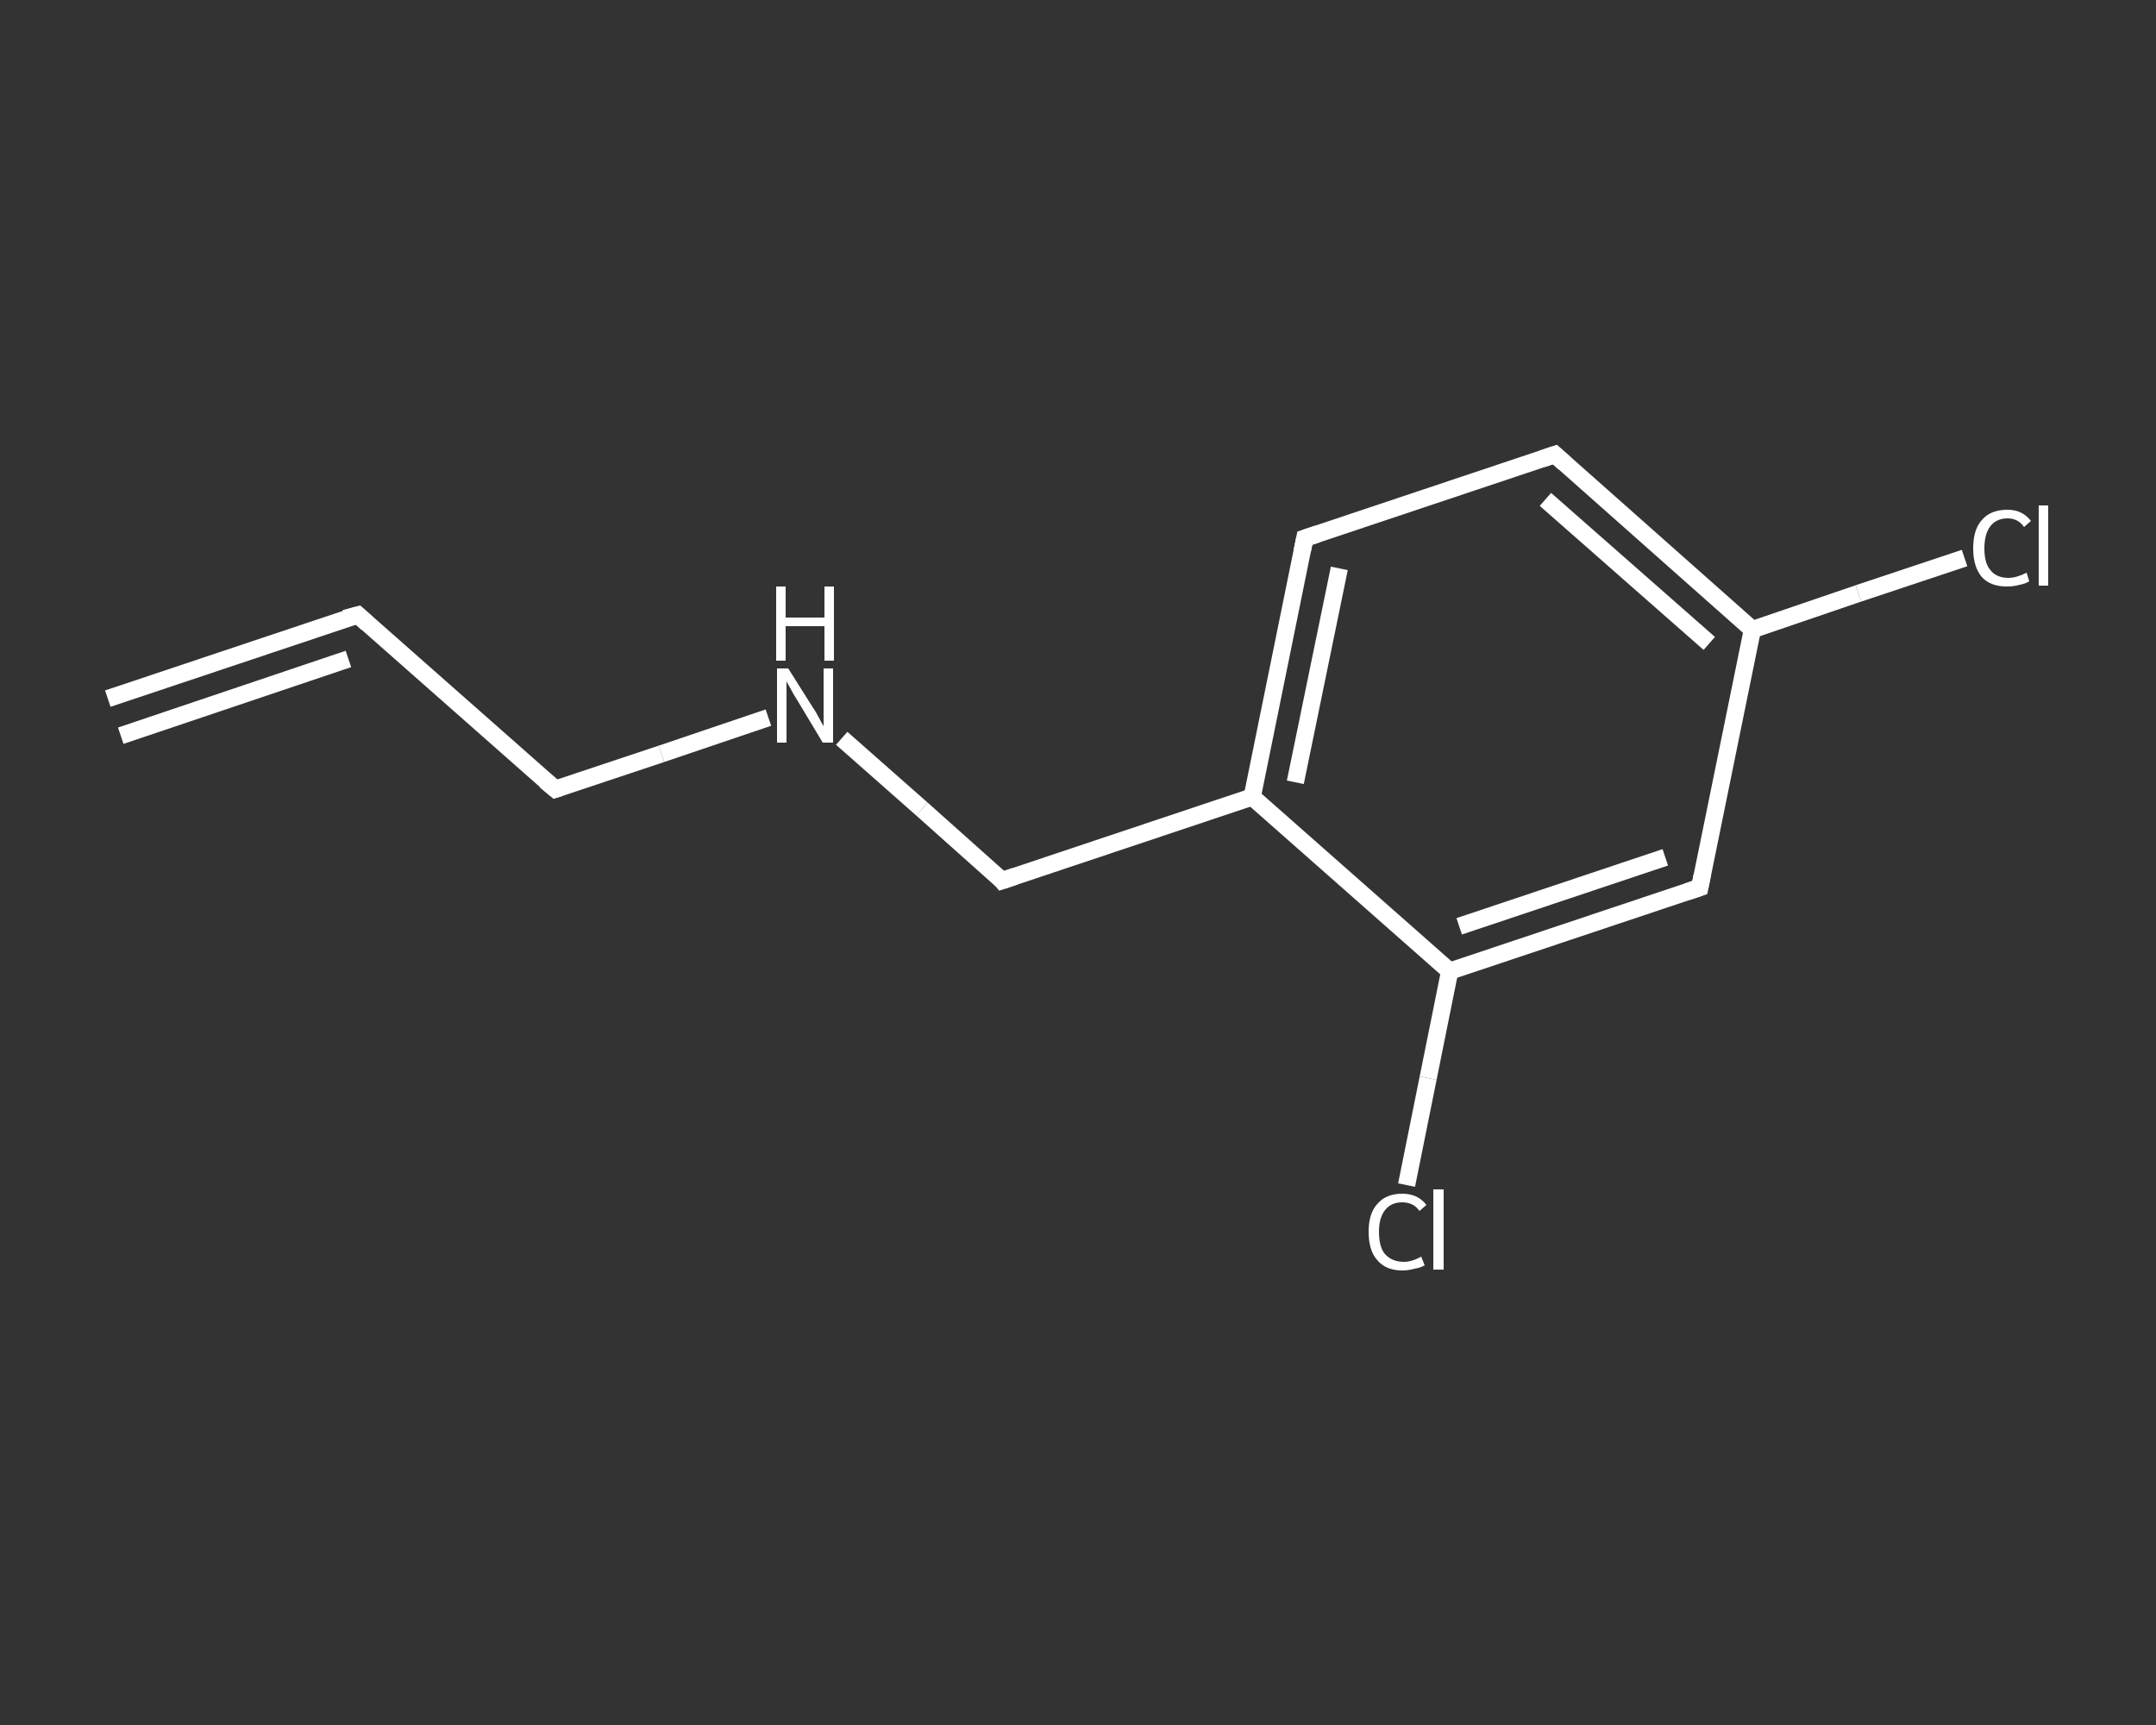 <?xml version='1.0' encoding='iso-8859-1'?>
<svg version='1.1' baseProfile='full'
              xmlns='http://www.w3.org/2000/svg'
                      xmlns:rdkit='http://www.rdkit.org/xml'
                      xmlns:xlink='http://www.w3.org/1999/xlink'
                  xml:space='preserve'
width='250px' height='200px' viewBox='0 0 250 200'>
<rect x="0" y="0" width="250" height="200" fill="#333333" stroke="none"/>
<!-- END OF HEADER -->
<rect style='opacity:1.0;fill:transparent;stroke:none' width='250.0' height='200.0' x='0.0' y='0.0'> </rect>
<path class='bond-0 atom-0 atom-1' d='M 12.5,81.0 L 41.5,71.3' style='fill:none;fill-rule:evenodd;stroke:#FFFFFF;stroke-width:2.0px;stroke-linecap:butt;stroke-linejoin:miter;stroke-opacity:1' />
<path class='bond-0 atom-0 atom-1' d='M 14.0,85.3 L 40.4,76.4' style='fill:none;fill-rule:evenodd;stroke:#FFFFFF;stroke-width:2.0px;stroke-linecap:butt;stroke-linejoin:miter;stroke-opacity:1' />
<path class='bond-1 atom-1 atom-2' d='M 41.5,71.3 L 64.4,91.5' style='fill:none;fill-rule:evenodd;stroke:#FFFFFF;stroke-width:2.0px;stroke-linecap:butt;stroke-linejoin:miter;stroke-opacity:1' />
<path class='bond-2 atom-2 atom-3' d='M 64.4,91.5 L 76.7,87.4' style='fill:none;fill-rule:evenodd;stroke:#FFFFFF;stroke-width:2.0px;stroke-linecap:butt;stroke-linejoin:miter;stroke-opacity:1' />
<path class='bond-2 atom-2 atom-3' d='M 76.7,87.4 L 89.1,83.2' style='fill:none;fill-rule:evenodd;stroke:#FFFFFF;stroke-width:2.0px;stroke-linecap:butt;stroke-linejoin:miter;stroke-opacity:1' />
<path class='bond-3 atom-3 atom-4' d='M 97.6,85.6 L 106.9,93.8' style='fill:none;fill-rule:evenodd;stroke:#FFFFFF;stroke-width:2.0px;stroke-linecap:butt;stroke-linejoin:miter;stroke-opacity:1' />
<path class='bond-3 atom-3 atom-4' d='M 106.9,93.8 L 116.2,102.1' style='fill:none;fill-rule:evenodd;stroke:#FFFFFF;stroke-width:2.0px;stroke-linecap:butt;stroke-linejoin:miter;stroke-opacity:1' />
<path class='bond-4 atom-4 atom-5' d='M 116.2,102.1 L 145.2,92.4' style='fill:none;fill-rule:evenodd;stroke:#FFFFFF;stroke-width:2.0px;stroke-linecap:butt;stroke-linejoin:miter;stroke-opacity:1' />
<path class='bond-5 atom-5 atom-6' d='M 145.2,92.4 L 151.3,62.4' style='fill:none;fill-rule:evenodd;stroke:#FFFFFF;stroke-width:2.0px;stroke-linecap:butt;stroke-linejoin:miter;stroke-opacity:1' />
<path class='bond-5 atom-5 atom-6' d='M 150.2,90.7 L 155.3,65.9' style='fill:none;fill-rule:evenodd;stroke:#FFFFFF;stroke-width:2.0px;stroke-linecap:butt;stroke-linejoin:miter;stroke-opacity:1' />
<path class='bond-6 atom-6 atom-7' d='M 151.3,62.4 L 180.3,52.7' style='fill:none;fill-rule:evenodd;stroke:#FFFFFF;stroke-width:2.0px;stroke-linecap:butt;stroke-linejoin:miter;stroke-opacity:1' />
<path class='bond-7 atom-7 atom-8' d='M 180.3,52.7 L 203.2,73.0' style='fill:none;fill-rule:evenodd;stroke:#FFFFFF;stroke-width:2.0px;stroke-linecap:butt;stroke-linejoin:miter;stroke-opacity:1' />
<path class='bond-7 atom-7 atom-8' d='M 179.2,57.9 L 198.2,74.6' style='fill:none;fill-rule:evenodd;stroke:#FFFFFF;stroke-width:2.0px;stroke-linecap:butt;stroke-linejoin:miter;stroke-opacity:1' />
<path class='bond-8 atom-8 atom-9' d='M 203.2,73.0 L 215.5,68.8' style='fill:none;fill-rule:evenodd;stroke:#FFFFFF;stroke-width:2.0px;stroke-linecap:butt;stroke-linejoin:miter;stroke-opacity:1' />
<path class='bond-8 atom-8 atom-9' d='M 215.5,68.8 L 227.8,64.7' style='fill:none;fill-rule:evenodd;stroke:#FFFFFF;stroke-width:2.0px;stroke-linecap:butt;stroke-linejoin:miter;stroke-opacity:1' />
<path class='bond-9 atom-8 atom-10' d='M 203.2,73.0 L 197.1,102.9' style='fill:none;fill-rule:evenodd;stroke:#FFFFFF;stroke-width:2.0px;stroke-linecap:butt;stroke-linejoin:miter;stroke-opacity:1' />
<path class='bond-10 atom-10 atom-11' d='M 197.1,102.9 L 168.1,112.6' style='fill:none;fill-rule:evenodd;stroke:#FFFFFF;stroke-width:2.0px;stroke-linecap:butt;stroke-linejoin:miter;stroke-opacity:1' />
<path class='bond-10 atom-10 atom-11' d='M 193.1,99.4 L 169.2,107.4' style='fill:none;fill-rule:evenodd;stroke:#FFFFFF;stroke-width:2.0px;stroke-linecap:butt;stroke-linejoin:miter;stroke-opacity:1' />
<path class='bond-11 atom-11 atom-12' d='M 168.1,112.6 L 165.6,125.0' style='fill:none;fill-rule:evenodd;stroke:#FFFFFF;stroke-width:2.0px;stroke-linecap:butt;stroke-linejoin:miter;stroke-opacity:1' />
<path class='bond-11 atom-11 atom-12' d='M 165.6,125.0 L 163.1,137.4' style='fill:none;fill-rule:evenodd;stroke:#FFFFFF;stroke-width:2.0px;stroke-linecap:butt;stroke-linejoin:miter;stroke-opacity:1' />
<path class='bond-12 atom-11 atom-5' d='M 168.1,112.6 L 145.2,92.4' style='fill:none;fill-rule:evenodd;stroke:#FFFFFF;stroke-width:2.0px;stroke-linecap:butt;stroke-linejoin:miter;stroke-opacity:1' />
<path d='M 40.0,71.7 L 41.5,71.3 L 42.6,72.3' style='fill:none;stroke:#FFFFFF;stroke-width:2.0px;stroke-linecap:butt;stroke-linejoin:miter;stroke-opacity:1;' />
<path d='M 63.2,90.5 L 64.4,91.5 L 65.0,91.3' style='fill:none;stroke:#FFFFFF;stroke-width:2.0px;stroke-linecap:butt;stroke-linejoin:miter;stroke-opacity:1;' />
<path d='M 115.8,101.6 L 116.2,102.1 L 117.7,101.6' style='fill:none;stroke:#FFFFFF;stroke-width:2.0px;stroke-linecap:butt;stroke-linejoin:miter;stroke-opacity:1;' />
<path d='M 151.0,63.9 L 151.3,62.4 L 152.8,61.9' style='fill:none;stroke:#FFFFFF;stroke-width:2.0px;stroke-linecap:butt;stroke-linejoin:miter;stroke-opacity:1;' />
<path d='M 178.8,53.2 L 180.3,52.7 L 181.4,53.7' style='fill:none;stroke:#FFFFFF;stroke-width:2.0px;stroke-linecap:butt;stroke-linejoin:miter;stroke-opacity:1;' />
<path d='M 197.4,101.4 L 197.1,102.9 L 195.6,103.4' style='fill:none;stroke:#FFFFFF;stroke-width:2.0px;stroke-linecap:butt;stroke-linejoin:miter;stroke-opacity:1;' />
<path class='atom-3' d='M 91.4 77.5
L 94.3 82.1
Q 94.6 82.5, 95.0 83.3
Q 95.5 84.2, 95.5 84.2
L 95.5 77.5
L 96.6 77.5
L 96.6 86.1
L 95.4 86.1
L 92.4 81.1
Q 92.0 80.5, 91.7 79.9
Q 91.3 79.2, 91.2 79.0
L 91.2 86.1
L 90.1 86.1
L 90.1 77.5
L 91.4 77.5
' fill='#FFFFFF'/>
<path class='atom-3' d='M 90.0 68.0
L 91.1 68.0
L 91.1 71.6
L 95.6 71.6
L 95.6 68.0
L 96.7 68.0
L 96.7 76.6
L 95.6 76.6
L 95.6 72.6
L 91.1 72.6
L 91.1 76.6
L 90.0 76.6
L 90.0 68.0
' fill='#FFFFFF'/>
<path class='atom-9' d='M 228.8 63.6
Q 228.8 61.4, 229.8 60.3
Q 230.8 59.1, 232.8 59.1
Q 234.5 59.1, 235.5 60.4
L 234.7 61.1
Q 234.0 60.1, 232.8 60.1
Q 231.5 60.1, 230.8 61.0
Q 230.1 61.9, 230.1 63.6
Q 230.1 65.3, 230.8 66.1
Q 231.5 67.0, 232.9 67.0
Q 233.8 67.0, 235.0 66.4
L 235.3 67.4
Q 234.8 67.7, 234.2 67.8
Q 233.5 68.0, 232.7 68.0
Q 230.8 68.0, 229.8 66.9
Q 228.8 65.7, 228.8 63.6
' fill='#FFFFFF'/>
<path class='atom-9' d='M 236.4 58.6
L 237.5 58.6
L 237.5 67.9
L 236.4 67.9
L 236.4 58.6
' fill='#FFFFFF'/>
<path class='atom-12' d='M 158.7 142.8
Q 158.7 140.7, 159.7 139.6
Q 160.7 138.4, 162.6 138.4
Q 164.4 138.4, 165.4 139.7
L 164.6 140.4
Q 163.9 139.4, 162.6 139.4
Q 161.3 139.4, 160.6 140.3
Q 159.9 141.2, 159.9 142.8
Q 159.9 144.6, 160.6 145.4
Q 161.4 146.3, 162.8 146.3
Q 163.7 146.3, 164.8 145.7
L 165.2 146.7
Q 164.7 147.0, 164.0 147.1
Q 163.3 147.3, 162.6 147.3
Q 160.7 147.3, 159.7 146.1
Q 158.7 145.0, 158.7 142.8
' fill='#FFFFFF'/>
<path class='atom-12' d='M 166.2 137.9
L 167.4 137.9
L 167.4 147.2
L 166.2 147.2
L 166.2 137.9
' fill='#FFFFFF'/>
</svg>
